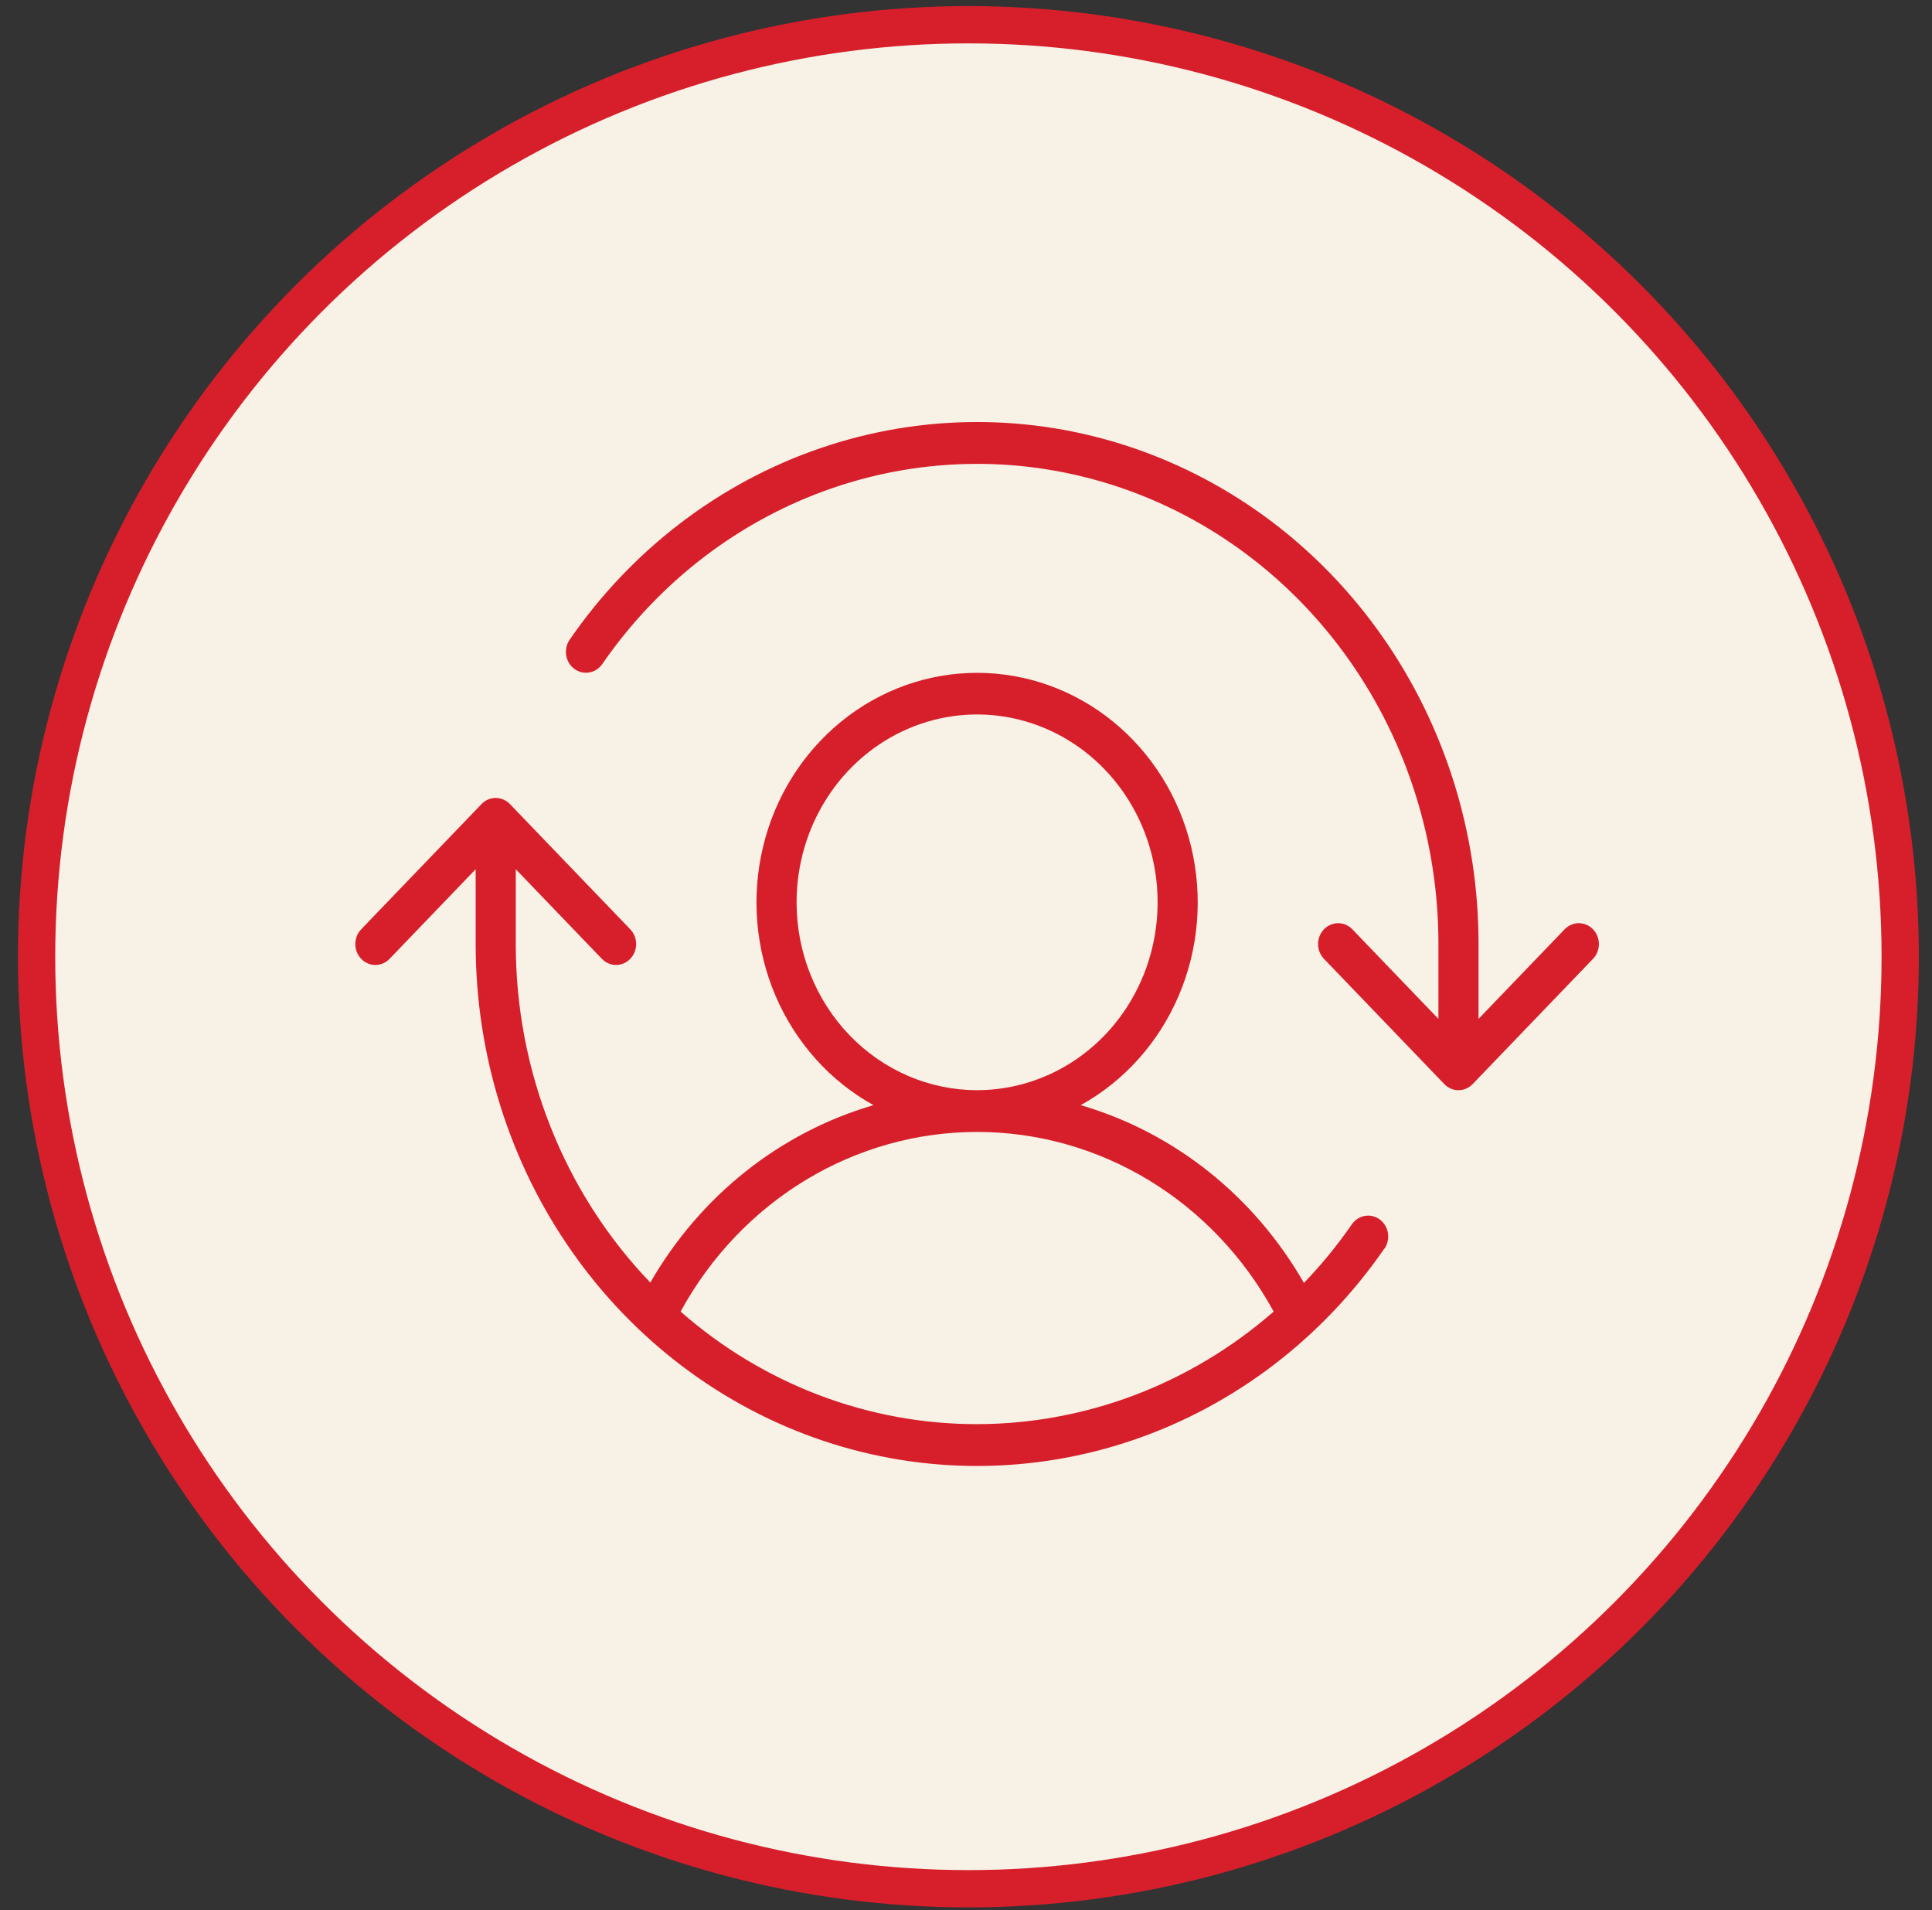 <svg width="87" height="86" viewBox="0 0 87 86" fill="none" xmlns="http://www.w3.org/2000/svg">
<rect x="0" y="0" width="87" height="86" fill="#333333" stroke="none"/>
<circle cx="43.608" cy="43.074" r="41.96" fill="#F7F1E6" stroke="#D71F2B" stroke-width="1.678"/>
<path d="M71.735 43.168L66.316 48.806C66.232 48.894 66.133 48.963 66.023 49.01C65.913 49.058 65.796 49.082 65.677 49.082C65.558 49.082 65.441 49.058 65.331 49.01C65.222 48.963 65.122 48.894 65.038 48.806L59.619 43.168C59.535 43.081 59.468 42.977 59.423 42.863C59.377 42.749 59.354 42.627 59.354 42.503C59.354 42.38 59.377 42.258 59.423 42.144C59.468 42.029 59.535 41.926 59.619 41.838C59.703 41.751 59.802 41.682 59.912 41.635C60.022 41.587 60.139 41.563 60.258 41.563C60.376 41.563 60.494 41.587 60.604 41.635C60.713 41.682 60.813 41.751 60.897 41.838L64.774 45.872V42.503C64.775 37.927 63.381 33.469 60.791 29.771C58.201 26.072 54.55 23.324 50.364 21.922C46.177 20.521 41.671 20.538 37.494 21.971C33.317 23.404 29.685 26.179 27.121 29.897C26.981 30.099 26.769 30.236 26.533 30.276C26.296 30.316 26.054 30.256 25.859 30.111C25.664 29.965 25.533 29.745 25.495 29.498C25.456 29.252 25.513 29 25.654 28.797C28.441 24.756 32.389 21.739 36.929 20.182C41.469 18.624 46.368 18.606 50.919 20.13C55.469 21.654 59.438 24.641 62.252 28.662C65.067 32.683 66.582 37.529 66.58 42.503V45.872L70.457 41.838C70.541 41.751 70.641 41.682 70.751 41.635C70.86 41.587 70.978 41.563 71.096 41.563C71.215 41.563 71.332 41.587 71.442 41.635C71.552 41.682 71.651 41.751 71.735 41.838C71.819 41.926 71.886 42.029 71.931 42.144C71.977 42.258 72 42.38 72 42.503C72 42.627 71.977 42.749 71.931 42.863C71.886 42.977 71.819 43.081 71.735 43.168ZM62.342 56.209C59.554 60.248 55.606 63.263 51.067 64.82C46.528 66.376 41.63 66.394 37.081 64.87C32.531 63.346 28.564 60.359 25.749 56.34C22.935 52.321 21.419 47.476 21.42 42.503V39.134L17.543 43.168C17.373 43.344 17.143 43.444 16.904 43.444C16.664 43.444 16.434 43.344 16.265 43.168C16.095 42.992 16 42.753 16 42.503C16 42.254 16.095 42.015 16.265 41.838L21.684 36.2C21.768 36.113 21.867 36.043 21.977 35.996C22.087 35.949 22.204 35.925 22.323 35.925C22.442 35.925 22.559 35.949 22.669 35.996C22.779 36.043 22.878 36.113 22.962 36.2L28.381 41.838C28.551 42.015 28.646 42.254 28.646 42.503C28.646 42.753 28.551 42.992 28.381 43.168C28.212 43.344 27.982 43.444 27.742 43.444C27.503 43.444 27.273 43.344 27.103 43.168L23.226 39.134V42.503C23.224 45.333 23.759 48.135 24.798 50.75C25.837 53.365 27.362 55.741 29.285 57.743C31.528 53.84 35.126 50.981 39.335 49.756C37.378 48.673 35.825 46.94 34.923 44.833C34.022 42.726 33.824 40.366 34.36 38.128C34.896 35.89 36.136 33.903 37.883 32.483C39.63 31.063 41.783 30.292 44 30.292C46.217 30.292 48.37 31.063 50.117 32.483C51.864 33.903 53.104 35.89 53.64 38.128C54.176 40.366 53.978 42.726 53.077 44.833C52.175 46.94 50.622 48.673 48.665 49.756C52.878 50.984 56.477 53.849 58.718 57.76C59.505 56.941 60.227 56.058 60.877 55.119C61.017 54.917 61.228 54.781 61.465 54.741C61.701 54.701 61.943 54.761 62.138 54.906C62.332 55.052 62.463 55.272 62.501 55.518C62.539 55.764 62.482 56.016 62.342 56.218V56.209ZM44 49.081C45.608 49.081 47.179 48.585 48.516 47.656C49.853 46.727 50.895 45.406 51.51 43.86C52.125 42.315 52.286 40.614 51.973 38.974C51.659 37.333 50.885 35.826 49.748 34.644C48.611 33.461 47.163 32.655 45.586 32.329C44.009 32.002 42.375 32.17 40.889 32.81C39.404 33.45 38.134 34.534 37.241 35.925C36.348 37.316 35.871 38.951 35.871 40.624C35.871 42.867 36.727 45.018 38.252 46.604C39.776 48.19 41.844 49.081 44 49.081ZM44 64.117C48.885 64.109 53.612 62.316 57.354 59.049C56.014 56.594 54.072 54.551 51.727 53.13C49.381 51.71 46.715 50.961 44.001 50.961C41.287 50.961 38.621 51.71 36.276 53.13C33.93 54.551 31.988 56.594 30.648 59.049C34.383 62.327 39.114 64.122 44 64.117Z" fill="#D71F2B"/>
</svg>

